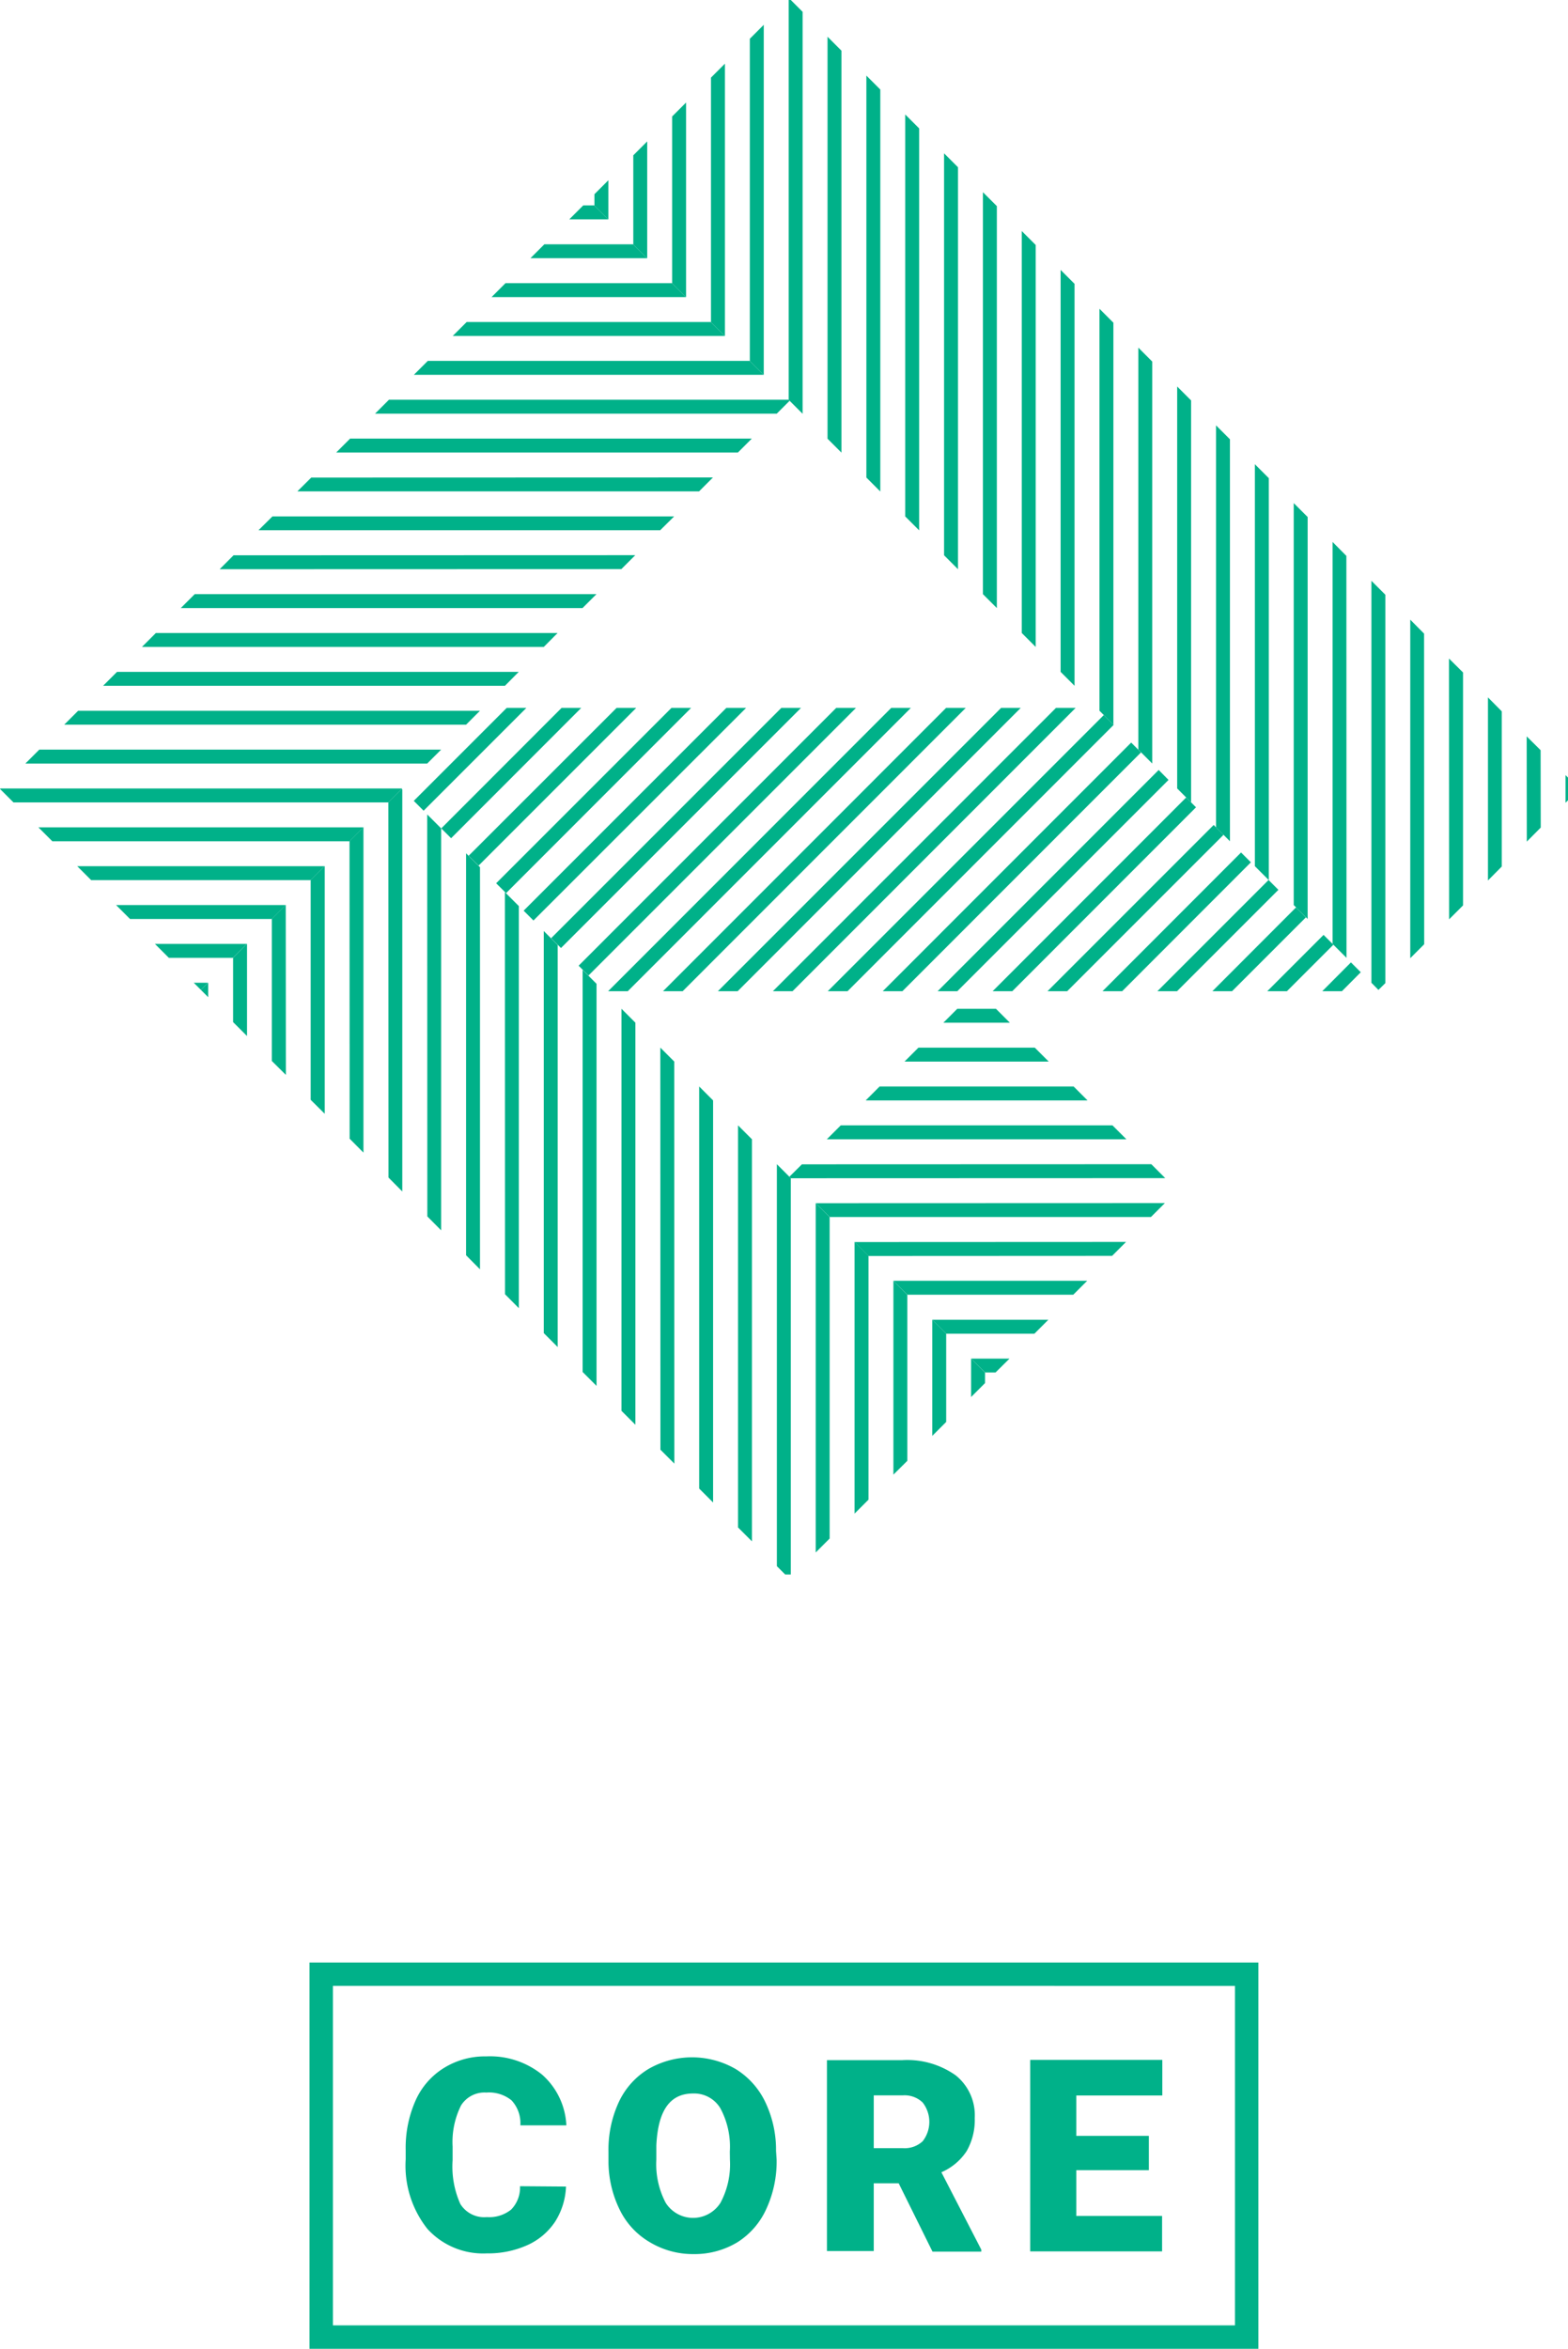 <svg xmlns="http://www.w3.org/2000/svg" viewBox="0 0 134 200.66"><defs><style>.cls-1{fill:#00B189;}</style></defs><title>Core Logo</title><g id="Layer_2" data-name="Layer 2"><g id="Layer_1-2" data-name="Layer 1"><path class="cls-1" d="M107.54,200.66H26.45v-33h81.09Zm-79.09-2h77.09v-29H28.45Z"/><path class="cls-1" d="M48.37,186.8a6,6,0,0,1-.93,3,5.59,5.59,0,0,1-2.36,2,8.19,8.19,0,0,1-3.48.71,6.43,6.43,0,0,1-5.08-2.1,8.69,8.69,0,0,1-1.85-5.93v-.81a9.92,9.92,0,0,1,.84-4.21,6.25,6.25,0,0,1,2.41-2.78,6.66,6.66,0,0,1,3.64-1,7.06,7.06,0,0,1,4.78,1.57,6.16,6.16,0,0,1,2.06,4.32H44.47a2.87,2.87,0,0,0-.76-2.14,3.06,3.06,0,0,0-2.15-.66,2.36,2.36,0,0,0-2.16,1.1,7,7,0,0,0-.72,3.52v1.16a7.81,7.81,0,0,0,.66,3.74,2.4,2.4,0,0,0,2.26,1.12,3,3,0,0,0,2.08-.64,2.69,2.69,0,0,0,.76-2Z"/><path class="cls-1" d="M62.37,183.81a6.91,6.91,0,0,0-.81-3.7,2.61,2.61,0,0,0-2.33-1.26c-2,0-3,1.48-3.14,4.44v1.21a7.07,7.07,0,0,0,.8,3.69,2.77,2.77,0,0,0,4.68,0,6.94,6.94,0,0,0,.81-3.66Zm4,.69a9.67,9.67,0,0,1-.89,4.23A6.53,6.53,0,0,1,63,191.57a7.07,7.07,0,0,1-3.73,1,7.15,7.15,0,0,1-3.71-1A6.5,6.5,0,0,1,53,188.86a9.41,9.41,0,0,1-1-4.1v-.93a9.68,9.68,0,0,1,.88-4.24,6.51,6.51,0,0,1,2.53-2.83,7.46,7.46,0,0,1,7.46,0,6.68,6.68,0,0,1,2.53,2.82,9.48,9.48,0,0,1,.92,4.18Z"/><path class="cls-1" d="M74.67,183.52h2.49a2.25,2.25,0,0,0,1.69-.59,2.69,2.69,0,0,0,0-3.31,2.22,2.22,0,0,0-1.69-.61H74.67Zm2.13,3H74.67v5.79h-4V176h6.44a7.18,7.18,0,0,1,4.55,1.29,4.36,4.36,0,0,1,1.64,3.65,5.35,5.35,0,0,1-.69,2.83,4.91,4.91,0,0,1-2.16,1.81l3.41,6.61v.17H79.69Z"/><polygon class="cls-1" points="98.18 185.4 91.98 185.4 91.98 189.31 99.31 189.31 99.31 192.34 88.04 192.34 88.04 175.98 99.33 175.98 99.33 179.02 91.98 179.02 91.98 182.47 98.18 182.47 98.18 185.4"/><polygon class="cls-1" points="69.72 102.79 70.91 103.97 98.36 103.97 99.55 102.78 69.72 102.79"/><polygon class="cls-1" points="73.03 106.11 74.22 107.3 95.04 107.29 96.23 106.1 73.03 106.11"/><polygon class="cls-1" points="76.35 109.42 77.54 110.61 91.72 110.61 92.91 109.42 76.35 109.42"/><polygon class="cls-1" points="79.67 112.75 80.86 113.94 88.4 113.94 89.59 112.75 79.67 112.75"/><polygon class="cls-1" points="85.08 117.25 86.27 116.07 82.99 116.07 84.18 117.25 85.08 117.25"/><polygon class="cls-1" points="78.49 89.5 77.3 90.69 89.62 90.69 88.43 89.5 78.49 89.5"/><polygon class="cls-1" points="81.81 86.18 80.62 87.37 86.3 87.37 85.11 86.18 81.81 86.18"/><polygon class="cls-1" points="71.85 96.14 70.66 97.33 96.26 97.33 95.07 96.14 71.85 96.14"/><polygon class="cls-1" points="75.17 92.82 73.98 94.01 92.94 94.01 91.75 92.82 75.17 92.82"/><polygon class="cls-1" points="68.53 99.47 67.47 100.52 67.46 100.53 67.59 100.66 99.58 100.65 98.39 99.46 68.53 99.47"/><polygon class="cls-1" points="37.7 70.77 36.51 69.58 36.52 103.92 37.7 105.11 37.7 70.77"/><polygon class="cls-1" points="34.38 67.45 34.34 67.4 33.19 68.54 33.2 100.6 34.38 101.79 34.38 67.45"/><polygon class="cls-1" points="44.34 77.41 43.15 76.22 43.16 110.57 44.34 111.76 44.34 77.41"/><polygon class="cls-1" points="41.02 74.09 39.83 72.9 39.83 107.24 41.02 108.44 41.02 74.09"/><polygon class="cls-1" points="47.66 80.73 46.47 79.54 46.47 113.89 47.66 115.08 47.66 80.73"/><polygon class="cls-1" points="31.06 70.67 29.87 71.86 29.88 97.28 31.06 98.47 31.06 70.67"/><polygon class="cls-1" points="27.75 73.99 26.55 75.18 26.55 93.96 27.75 95.15 27.75 73.99"/><polygon class="cls-1" points="17.79 85.19 17.79 83.96 17.17 84.57 17.79 85.19"/><polygon class="cls-1" points="21.11 80.63 19.92 81.83 19.92 87.32 21.11 88.51 21.11 80.63"/><polygon class="cls-1" points="24.42 77.31 23.23 78.5 23.23 90.64 24.43 91.83 24.42 77.31"/><polygon class="cls-1" points="80.86 113.94 79.67 112.75 79.67 122.67 80.86 121.48 80.86 113.94"/><polygon class="cls-1" points="50.98 118.4 50.98 84.05 49.79 82.86 49.79 117.21 50.29 117.71 50.98 118.4"/><polygon class="cls-1" points="74.22 107.29 73.03 106.1 73.03 129.31 74.22 128.12 74.22 107.29"/><polygon class="cls-1" points="84.18 117.26 82.99 116.07 82.99 119.35 84.18 118.16 84.18 117.26"/><polygon class="cls-1" points="77.54 110.62 76.35 109.42 76.35 125.98 77.54 124.8 77.54 110.62"/><polygon class="cls-1" points="67.58 134.51 67.58 100.65 67.46 100.53 66.39 99.46 66.39 133.8 67.1 134.51 67.58 134.51"/><polygon class="cls-1" points="69.71 132.63 70.9 131.44 70.9 103.97 69.71 102.78 69.71 132.63"/><polygon class="cls-1" points="64.26 97.33 63.07 96.14 63.07 130.49 64.26 131.68 64.26 97.33"/><polygon class="cls-1" points="54.3 87.37 53.11 86.18 53.11 120.53 54.3 121.72 54.3 87.37"/><polygon class="cls-1" points="57.62 90.69 56.43 89.5 56.44 123.85 57.63 125.04 57.62 90.69"/><polygon class="cls-1" points="60.94 94.01 59.75 92.82 59.75 127.17 60.94 128.36 60.94 94.01"/><polygon class="cls-1" points="3.36 64.04 2.17 65.23 36.51 65.23 37.7 64.04 3.36 64.04"/><polygon class="cls-1" points="3.28 70.68 4.47 71.87 29.87 71.87 31.06 70.68 3.28 70.68"/><polygon class="cls-1" points="6.68 60.72 5.49 61.91 39.83 61.91 41.02 60.72 6.68 60.72"/><polygon class="cls-1" points="10 57.4 8.81 58.59 43.15 58.59 44.33 57.4 10 57.4"/><polygon class="cls-1" points="13.32 54.08 12.13 55.27 46.47 55.27 47.65 54.08 13.32 54.08"/><polygon class="cls-1" points="32.05 35.34 66.38 35.34 67.48 34.24 67.39 34.15 33.24 34.15 32.05 35.34"/><polygon class="cls-1" points="0.04 67.36 0 67.4 1.15 68.55 33.19 68.55 34.34 67.4 34.38 67.36 0.04 67.36"/><polygon class="cls-1" points="9.92 77.32 11.11 78.51 23.23 78.51 24.42 77.32 9.92 77.32"/><polygon class="cls-1" points="13.24 80.64 14.43 81.83 19.91 81.83 21.1 80.64 13.24 80.64"/><polygon class="cls-1" points="17.78 83.96 16.56 83.96 17.17 84.57 17.78 83.96"/><polygon class="cls-1" points="6.6 74 7.79 75.19 26.55 75.19 27.74 74 6.6 74"/><polygon class="cls-1" points="43.2 24.19 42.01 25.38 58.62 25.38 57.43 24.19 43.2 24.19"/><polygon class="cls-1" points="38.69 28.7 61.94 28.7 60.75 27.51 39.88 27.51 38.69 28.7"/><polygon class="cls-1" points="46.52 20.87 45.33 22.06 55.3 22.06 54.11 20.87 46.52 20.87"/><polygon class="cls-1" points="49.84 17.55 48.65 18.74 51.98 18.74 50.79 17.55 49.84 17.55"/><polygon class="cls-1" points="16.64 50.76 15.45 51.95 49.78 51.95 50.97 50.76 16.64 50.76"/><polygon class="cls-1" points="36.56 30.83 35.37 32.02 65.26 32.02 64.07 30.83 36.56 30.83"/><polygon class="cls-1" points="23.28 44.12 22.09 45.3 56.42 45.3 57.61 44.12 23.28 44.12"/><polygon class="cls-1" points="19.96 47.44 18.77 48.63 53.1 48.62 54.29 47.43 19.96 47.44"/><polygon class="cls-1" points="26.6 40.8 25.41 41.98 59.74 41.98 60.93 40.79 26.6 40.8"/><polygon class="cls-1" points="29.92 37.47 28.73 38.66 63.06 38.66 64.25 37.47 29.92 37.47"/><polygon class="cls-1" points="75.23 41.99 75.23 7.65 74.04 6.46 74.04 40.8 75.23 41.99"/><polygon class="cls-1" points="67.48 34.24 67.48 34.24 68.59 35.35 68.59 1.01 67.58 0 67.4 0 67.4 34.16 67.48 34.24"/><polygon class="cls-1" points="71.91 38.67 71.91 4.33 70.72 3.14 70.72 37.48 71.91 38.67"/><polygon class="cls-1" points="85.19 51.95 85.19 17.61 84 16.42 84 50.76 85.19 51.95"/><polygon class="cls-1" points="81.87 48.63 81.87 14.29 80.68 13.1 80.68 47.44 81.87 48.63"/><polygon class="cls-1" points="78.55 45.31 78.55 10.97 77.36 9.78 77.36 44.12 78.55 45.31"/><polygon class="cls-1" points="51.99 18.75 51.99 15.4 50.8 16.59 50.8 17.56 51.99 18.75"/><polygon class="cls-1" points="88.51 55.27 88.51 20.93 87.32 19.74 87.32 54.08 88.51 55.27"/><polygon class="cls-1" points="65.27 32.03 65.27 2.12 64.08 3.31 64.08 30.84 65.27 32.03"/><polygon class="cls-1" points="55.31 22.07 55.31 12.08 54.12 13.27 54.12 20.88 55.31 22.07"/><polygon class="cls-1" points="61.95 28.71 61.95 5.44 60.76 6.63 60.76 27.52 61.95 28.71"/><polygon class="cls-1" points="58.63 25.39 58.63 8.76 57.44 9.95 57.44 24.2 58.63 25.39"/><polygon class="cls-1" points="105.11 71.87 105.11 37.53 103.92 36.34 103.92 70.68 105.11 71.87"/><polygon class="cls-1" points="125.03 77.35 125.03 57.45 123.83 56.26 123.84 78.54 125.03 77.35"/><polygon class="cls-1" points="128.34 74.03 128.34 60.77 127.16 59.58 127.16 75.22 128.34 74.03"/><polygon class="cls-1" points="121.71 80.67 121.7 54.13 120.52 52.94 120.52 81.86 121.71 80.67"/><polygon class="cls-1" points="134 68.37 134 66.43 133.79 66.22 133.79 68.58 134 68.37"/><polygon class="cls-1" points="117.8 84.57 118.39 83.99 118.39 50.81 117.2 49.62 117.2 83.96 117.8 84.57"/><polygon class="cls-1" points="131.67 70.7 131.66 64.09 130.47 62.91 130.48 71.9 131.67 70.7"/><polygon class="cls-1" points="111.75 78.51 111.75 44.17 110.56 42.98 110.56 77.32 111.75 78.51"/><polygon class="cls-1" points="98.47 65.23 98.47 30.89 97.28 29.7 97.28 64.04 98.47 65.23"/><polygon class="cls-1" points="95.15 61.91 95.15 27.57 93.96 26.38 93.96 60.72 95.15 61.91"/><polygon class="cls-1" points="101.79 68.55 101.79 34.21 100.6 33.02 100.6 67.36 101.79 68.55"/><polygon class="cls-1" points="91.83 58.59 91.83 24.25 90.64 23.06 90.64 57.4 91.83 58.59"/><polygon class="cls-1" points="108.43 75.19 108.43 40.85 107.24 39.66 107.24 74 108.43 75.19"/><polygon class="cls-1" points="115.07 81.83 115.06 47.49 113.88 46.3 113.88 80.64 115.07 81.83"/><polygon class="cls-1" points="77.84 60.48 76.16 60.48 51.97 84.68 53.65 84.68 77.84 60.48"/><polygon class="cls-1" points="87.23 60.48 85.55 60.48 61.35 84.68 63.04 84.68 87.23 60.48"/><polygon class="cls-1" points="73.15 60.48 71.46 60.48 49.45 82.5 50.29 83.34 73.15 60.48"/><polygon class="cls-1" points="68.45 60.48 66.77 60.48 47.1 80.15 47.94 80.99 68.45 60.48"/><polygon class="cls-1" points="49.67 60.48 47.99 60.48 37.71 70.77 38.55 71.61 49.67 60.48"/><polygon class="cls-1" points="91.92 60.48 90.24 60.48 66.05 84.68 67.73 84.68 91.92 60.48"/><polygon class="cls-1" points="44.98 60.48 43.3 60.48 35.36 68.42 36.2 69.26 44.98 60.48"/><polygon class="cls-1" points="59.06 60.48 57.38 60.48 42.4 75.46 43.25 76.3 59.06 60.48"/><polygon class="cls-1" points="54.37 60.48 52.69 60.48 40.05 73.11 40.9 73.95 54.37 60.48"/><polygon class="cls-1" points="63.76 60.48 62.07 60.48 44.75 77.8 45.59 78.64 63.76 60.48"/><polygon class="cls-1" points="82.53 60.48 80.85 60.48 56.66 84.68 58.34 84.68 82.53 60.48"/><polygon class="cls-1" points="109.25 76.02 108.41 75.18 98.91 84.68 100.59 84.68 109.25 76.02"/><polygon class="cls-1" points="106.9 73.67 106.06 72.83 94.22 84.68 95.9 84.68 106.9 73.67"/><polygon class="cls-1" points="111.6 78.37 110.76 77.52 103.61 84.68 105.29 84.68 111.6 78.37"/><polygon class="cls-1" points="113.95 80.71 113.11 79.87 108.3 84.68 109.98 84.68 113.95 80.71"/><polygon class="cls-1" points="116.29 83.06 115.45 82.22 113 84.68 114.68 84.68 116.29 83.06"/><polygon class="cls-1" points="102.21 68.97 101.37 68.13 84.83 84.68 86.51 84.68 102.21 68.97"/><polygon class="cls-1" points="99.86 66.63 99.02 65.78 80.13 84.68 81.81 84.68 99.86 66.63"/><polygon class="cls-1" points="97.51 64.28 96.67 63.44 75.44 84.68 77.12 84.68 97.51 64.28"/><polygon class="cls-1" points="104.56 71.32 103.72 70.48 89.52 84.68 91.2 84.68 104.56 71.32"/><polygon class="cls-1" points="95.17 61.93 94.33 61.09 70.74 84.68 72.43 84.68 95.17 61.93"/></g></g></svg>